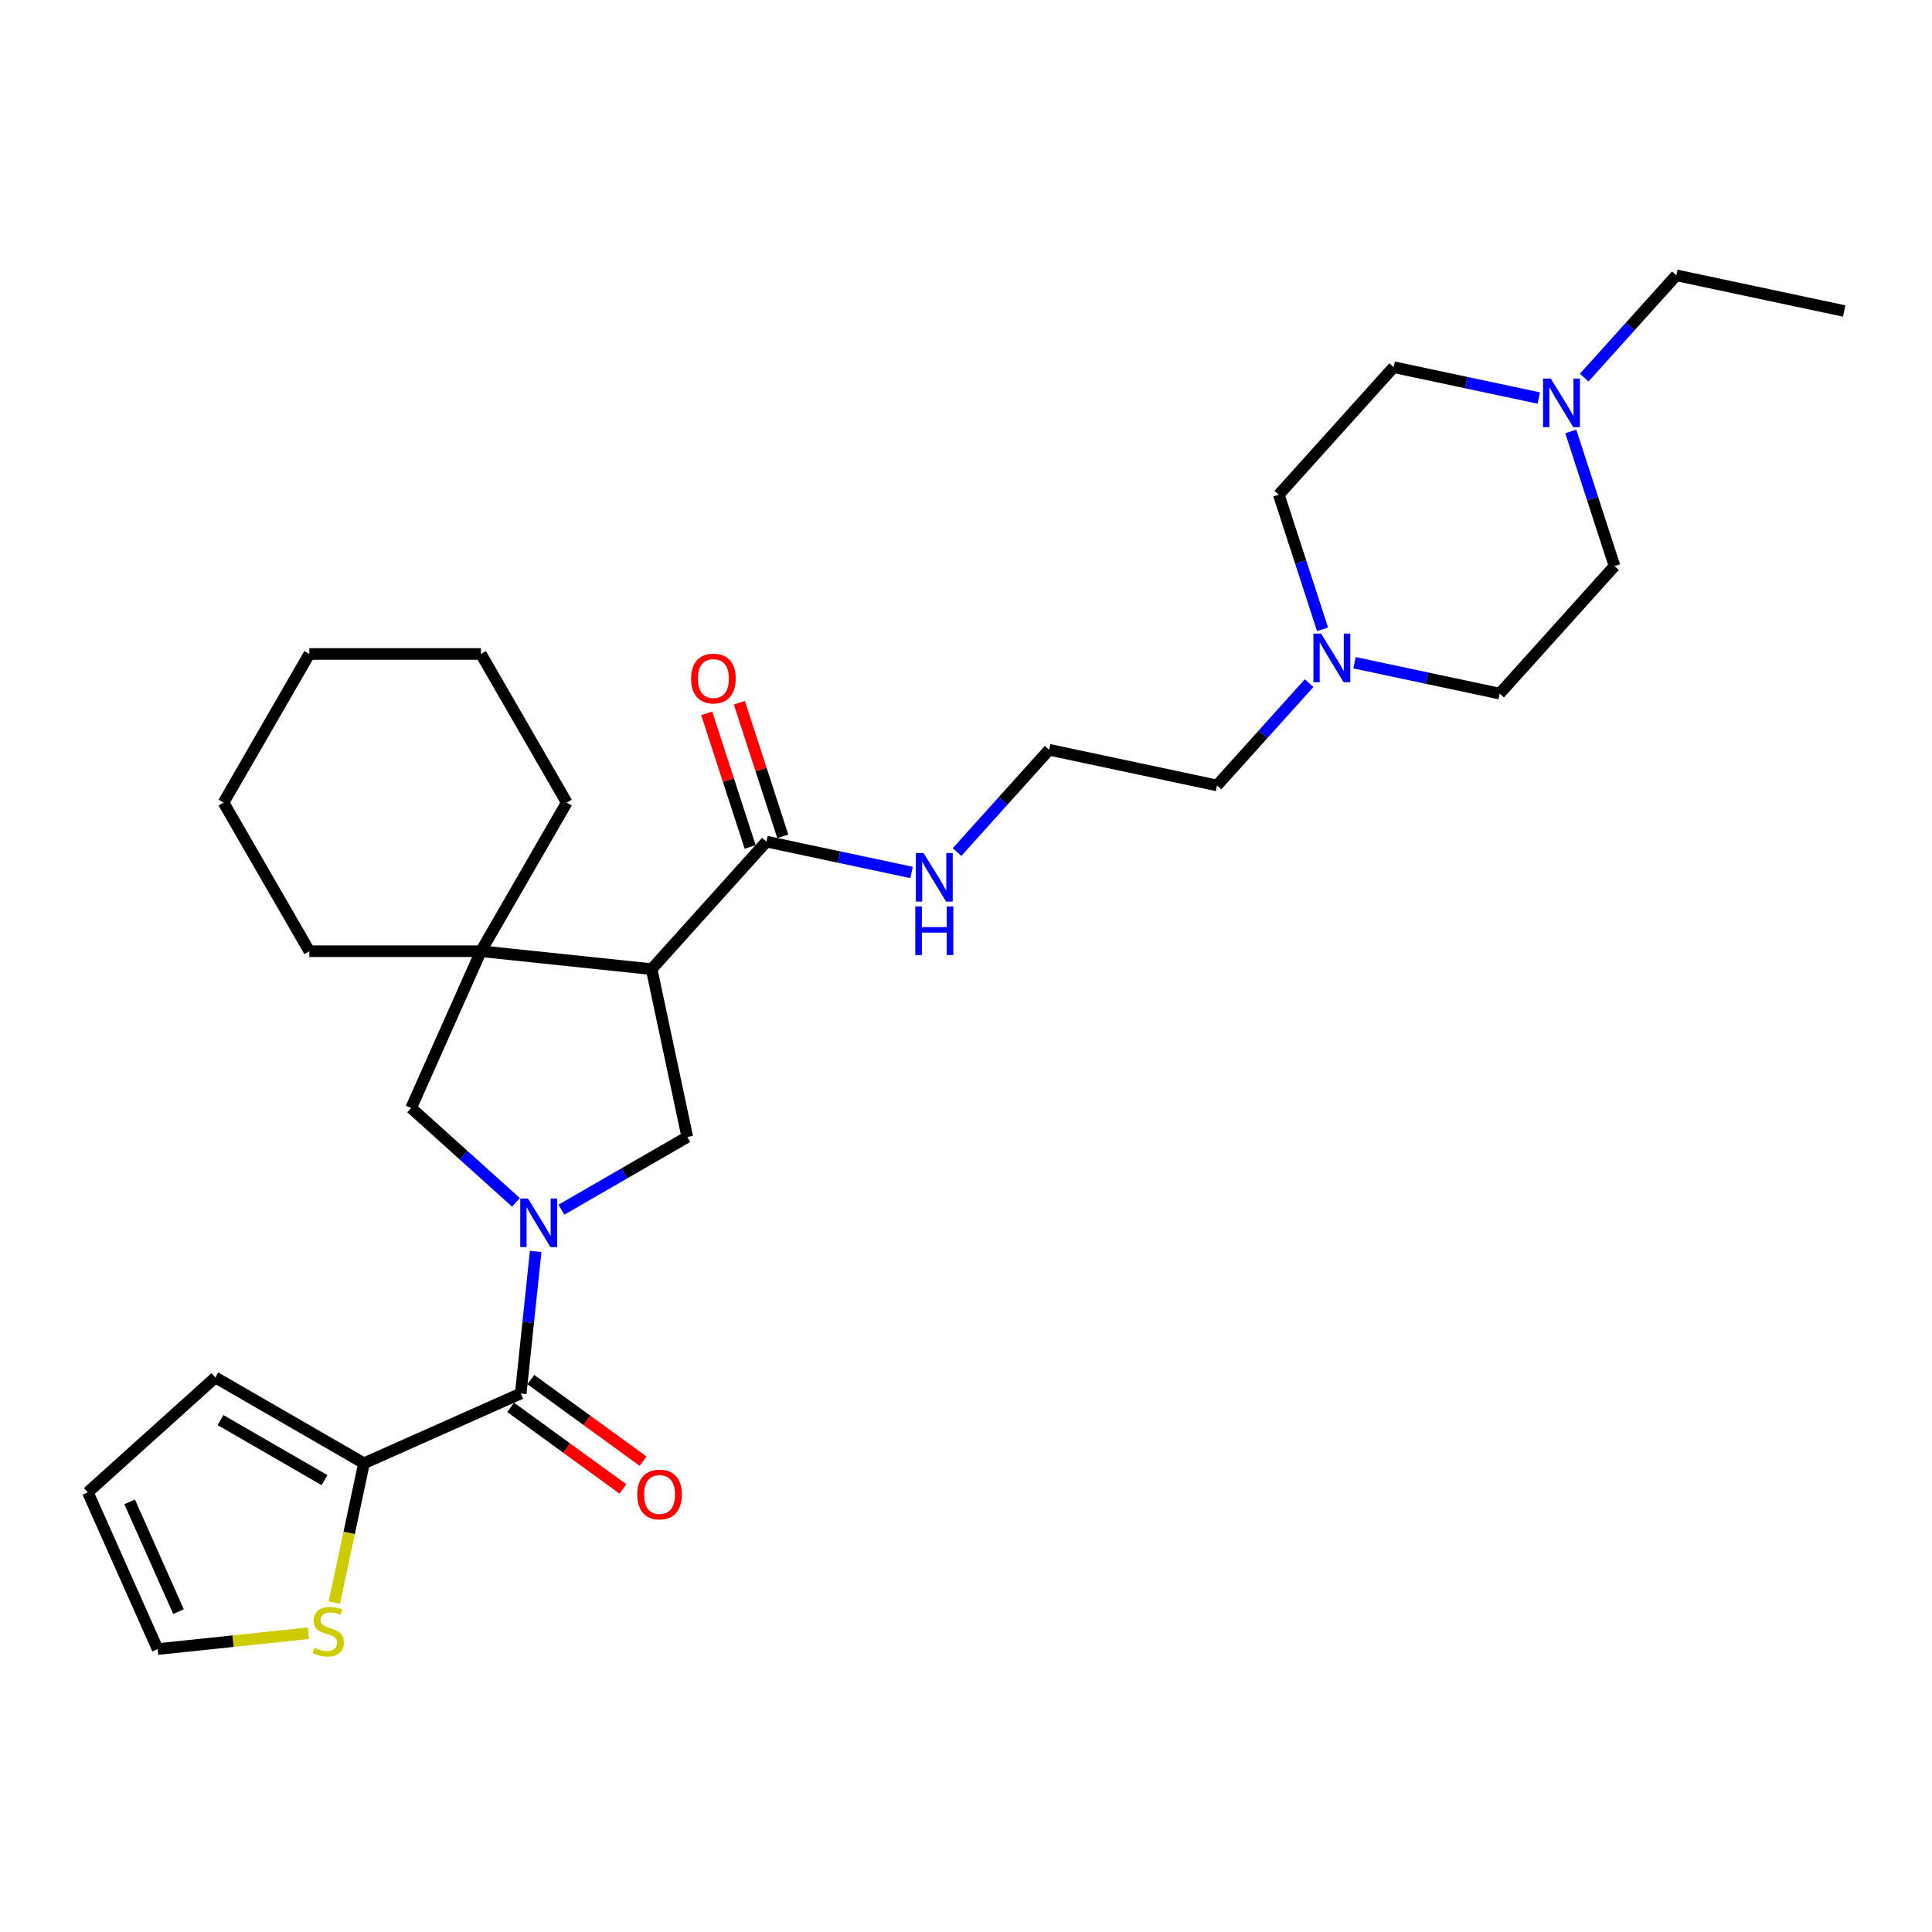 <?xml version='1.0' encoding='iso-8859-1'?>
<svg version='1.1' baseProfile='full'
              xmlns='http://www.w3.org/2000/svg'
                      xmlns:rdkit='http://www.rdkit.org/xml'
                      xmlns:xlink='http://www.w3.org/1999/xlink'
                  xml:space='preserve'
width='1000px' height='1000px' viewBox='0 0 1000 1000'>
<!-- END OF HEADER -->
<rect style='opacity:1.0;fill:#FFFFFF;stroke:none' width='1000' height='1000' x='0' y='0'> </rect>
<path class='bond-1' d='M 277.265,647.725 L 273.4,684.495' style='fill:none;fill-rule:evenodd;stroke:#0000FF;stroke-width:6px;stroke-linecap:butt;stroke-linejoin:miter;stroke-opacity:1' />
<path class='bond-1' d='M 273.4,684.495 L 269.536,721.265' style='fill:none;fill-rule:evenodd;stroke:#000000;stroke-width:6px;stroke-linecap:butt;stroke-linejoin:miter;stroke-opacity:1' />
<path class='bond-2' d='M 290.581,626.137 L 323.163,607.325' style='fill:none;fill-rule:evenodd;stroke:#0000FF;stroke-width:6px;stroke-linecap:butt;stroke-linejoin:miter;stroke-opacity:1' />
<path class='bond-2' d='M 323.163,607.325 L 355.746,588.514' style='fill:none;fill-rule:evenodd;stroke:#000000;stroke-width:6px;stroke-linecap:butt;stroke-linejoin:miter;stroke-opacity:1' />
<path class='bond-4' d='M 267.06,622.337 L 239.935,597.914' style='fill:none;fill-rule:evenodd;stroke:#0000FF;stroke-width:6px;stroke-linecap:butt;stroke-linejoin:miter;stroke-opacity:1' />
<path class='bond-4' d='M 239.935,597.914 L 212.81,573.491' style='fill:none;fill-rule:evenodd;stroke:#000000;stroke-width:6px;stroke-linecap:butt;stroke-linejoin:miter;stroke-opacity:1' />
<path class='bond-0' d='M 337.278,501.63 L 355.746,588.514' style='fill:none;fill-rule:evenodd;stroke:#000000;stroke-width:6px;stroke-linecap:butt;stroke-linejoin:miter;stroke-opacity:1' />
<path class='bond-6' d='M 337.278,501.63 L 396.714,435.619' style='fill:none;fill-rule:evenodd;stroke:#000000;stroke-width:6px;stroke-linecap:butt;stroke-linejoin:miter;stroke-opacity:1' />
<path class='bond-29' d='M 337.278,501.63 L 248.939,492.345' style='fill:none;fill-rule:evenodd;stroke:#000000;stroke-width:6px;stroke-linecap:butt;stroke-linejoin:miter;stroke-opacity:1' />
<path class='bond-5' d='M 269.536,721.265 L 188.39,757.394' style='fill:none;fill-rule:evenodd;stroke:#000000;stroke-width:6px;stroke-linecap:butt;stroke-linejoin:miter;stroke-opacity:1' />
<path class='bond-10' d='M 264.315,728.452 L 293.361,749.555' style='fill:none;fill-rule:evenodd;stroke:#000000;stroke-width:6px;stroke-linecap:butt;stroke-linejoin:miter;stroke-opacity:1' />
<path class='bond-10' d='M 293.361,749.555 L 322.408,770.659' style='fill:none;fill-rule:evenodd;stroke:#FF0000;stroke-width:6px;stroke-linecap:butt;stroke-linejoin:miter;stroke-opacity:1' />
<path class='bond-10' d='M 274.757,714.079 L 303.803,735.183' style='fill:none;fill-rule:evenodd;stroke:#000000;stroke-width:6px;stroke-linecap:butt;stroke-linejoin:miter;stroke-opacity:1' />
<path class='bond-10' d='M 303.803,735.183 L 332.85,756.287' style='fill:none;fill-rule:evenodd;stroke:#FF0000;stroke-width:6px;stroke-linecap:butt;stroke-linejoin:miter;stroke-opacity:1' />
<path class='bond-3' d='M 248.939,492.345 L 212.81,573.491' style='fill:none;fill-rule:evenodd;stroke:#000000;stroke-width:6px;stroke-linecap:butt;stroke-linejoin:miter;stroke-opacity:1' />
<path class='bond-20' d='M 248.939,492.345 L 293.352,415.42' style='fill:none;fill-rule:evenodd;stroke:#000000;stroke-width:6px;stroke-linecap:butt;stroke-linejoin:miter;stroke-opacity:1' />
<path class='bond-21' d='M 248.939,492.345 L 160.114,492.345' style='fill:none;fill-rule:evenodd;stroke:#000000;stroke-width:6px;stroke-linecap:butt;stroke-linejoin:miter;stroke-opacity:1' />
<path class='bond-7' d='M 188.39,757.394 L 180.725,793.455' style='fill:none;fill-rule:evenodd;stroke:#000000;stroke-width:6px;stroke-linecap:butt;stroke-linejoin:miter;stroke-opacity:1' />
<path class='bond-7' d='M 180.725,793.455 L 173.06,829.516' style='fill:none;fill-rule:evenodd;stroke:#CCCC00;stroke-width:6px;stroke-linecap:butt;stroke-linejoin:miter;stroke-opacity:1' />
<path class='bond-11' d='M 188.39,757.394 L 111.465,712.981' style='fill:none;fill-rule:evenodd;stroke:#000000;stroke-width:6px;stroke-linecap:butt;stroke-linejoin:miter;stroke-opacity:1' />
<path class='bond-11' d='M 167.968,766.117 L 114.121,735.028' style='fill:none;fill-rule:evenodd;stroke:#000000;stroke-width:6px;stroke-linecap:butt;stroke-linejoin:miter;stroke-opacity:1' />
<path class='bond-13' d='M 405.161,432.875 L 393.928,398.301' style='fill:none;fill-rule:evenodd;stroke:#000000;stroke-width:6px;stroke-linecap:butt;stroke-linejoin:miter;stroke-opacity:1' />
<path class='bond-13' d='M 393.928,398.301 L 382.694,363.728' style='fill:none;fill-rule:evenodd;stroke:#FF0000;stroke-width:6px;stroke-linecap:butt;stroke-linejoin:miter;stroke-opacity:1' />
<path class='bond-13' d='M 388.266,438.364 L 377.032,403.791' style='fill:none;fill-rule:evenodd;stroke:#000000;stroke-width:6px;stroke-linecap:butt;stroke-linejoin:miter;stroke-opacity:1' />
<path class='bond-13' d='M 377.032,403.791 L 365.799,369.218' style='fill:none;fill-rule:evenodd;stroke:#FF0000;stroke-width:6px;stroke-linecap:butt;stroke-linejoin:miter;stroke-opacity:1' />
<path class='bond-15' d='M 396.714,435.619 L 434.275,443.603' style='fill:none;fill-rule:evenodd;stroke:#000000;stroke-width:6px;stroke-linecap:butt;stroke-linejoin:miter;stroke-opacity:1' />
<path class='bond-15' d='M 434.275,443.603 L 471.837,451.588' style='fill:none;fill-rule:evenodd;stroke:#0000FF;stroke-width:6px;stroke-linecap:butt;stroke-linejoin:miter;stroke-opacity:1' />
<path class='bond-12' d='M 159.636,845.359 L 120.609,849.461' style='fill:none;fill-rule:evenodd;stroke:#CCCC00;stroke-width:6px;stroke-linecap:butt;stroke-linejoin:miter;stroke-opacity:1' />
<path class='bond-12' d='M 120.609,849.461 L 81.583,853.563' style='fill:none;fill-rule:evenodd;stroke:#000000;stroke-width:6px;stroke-linecap:butt;stroke-linejoin:miter;stroke-opacity:1' />
<path class='bond-8' d='M 677.593,353.596 L 653.756,380.071' style='fill:none;fill-rule:evenodd;stroke:#0000FF;stroke-width:6px;stroke-linecap:butt;stroke-linejoin:miter;stroke-opacity:1' />
<path class='bond-8' d='M 653.756,380.071 L 629.918,406.545' style='fill:none;fill-rule:evenodd;stroke:#000000;stroke-width:6px;stroke-linecap:butt;stroke-linejoin:miter;stroke-opacity:1' />
<path class='bond-16' d='M 684.545,325.737 L 673.225,290.897' style='fill:none;fill-rule:evenodd;stroke:#0000FF;stroke-width:6px;stroke-linecap:butt;stroke-linejoin:miter;stroke-opacity:1' />
<path class='bond-16' d='M 673.225,290.897 L 661.905,256.057' style='fill:none;fill-rule:evenodd;stroke:#000000;stroke-width:6px;stroke-linecap:butt;stroke-linejoin:miter;stroke-opacity:1' />
<path class='bond-18' d='M 701.114,343.035 L 738.676,351.019' style='fill:none;fill-rule:evenodd;stroke:#0000FF;stroke-width:6px;stroke-linecap:butt;stroke-linejoin:miter;stroke-opacity:1' />
<path class='bond-18' d='M 738.676,351.019 L 776.238,359.003' style='fill:none;fill-rule:evenodd;stroke:#000000;stroke-width:6px;stroke-linecap:butt;stroke-linejoin:miter;stroke-opacity:1' />
<path class='bond-9' d='M 813.034,223.313 L 824.354,258.153' style='fill:none;fill-rule:evenodd;stroke:#0000FF;stroke-width:6px;stroke-linecap:butt;stroke-linejoin:miter;stroke-opacity:1' />
<path class='bond-9' d='M 824.354,258.153 L 835.674,292.993' style='fill:none;fill-rule:evenodd;stroke:#000000;stroke-width:6px;stroke-linecap:butt;stroke-linejoin:miter;stroke-opacity:1' />
<path class='bond-24' d='M 819.986,195.453 L 843.823,168.979' style='fill:none;fill-rule:evenodd;stroke:#0000FF;stroke-width:6px;stroke-linecap:butt;stroke-linejoin:miter;stroke-opacity:1' />
<path class='bond-24' d='M 843.823,168.979 L 867.661,142.504' style='fill:none;fill-rule:evenodd;stroke:#000000;stroke-width:6px;stroke-linecap:butt;stroke-linejoin:miter;stroke-opacity:1' />
<path class='bond-32' d='M 796.465,206.015 L 758.903,198.031' style='fill:none;fill-rule:evenodd;stroke:#0000FF;stroke-width:6px;stroke-linecap:butt;stroke-linejoin:miter;stroke-opacity:1' />
<path class='bond-32' d='M 758.903,198.031 L 721.341,190.047' style='fill:none;fill-rule:evenodd;stroke:#000000;stroke-width:6px;stroke-linecap:butt;stroke-linejoin:miter;stroke-opacity:1' />
<path class='bond-14' d='M 111.465,712.981 L 45.455,772.417' style='fill:none;fill-rule:evenodd;stroke:#000000;stroke-width:6px;stroke-linecap:butt;stroke-linejoin:miter;stroke-opacity:1' />
<path class='bond-30' d='M 81.583,853.563 L 45.455,772.417' style='fill:none;fill-rule:evenodd;stroke:#000000;stroke-width:6px;stroke-linecap:butt;stroke-linejoin:miter;stroke-opacity:1' />
<path class='bond-30' d='M 92.393,834.165 L 67.103,777.363' style='fill:none;fill-rule:evenodd;stroke:#000000;stroke-width:6px;stroke-linecap:butt;stroke-linejoin:miter;stroke-opacity:1' />
<path class='bond-22' d='M 495.358,441.026 L 519.196,414.552' style='fill:none;fill-rule:evenodd;stroke:#0000FF;stroke-width:6px;stroke-linecap:butt;stroke-linejoin:miter;stroke-opacity:1' />
<path class='bond-22' d='M 519.196,414.552 L 543.034,388.077' style='fill:none;fill-rule:evenodd;stroke:#000000;stroke-width:6px;stroke-linecap:butt;stroke-linejoin:miter;stroke-opacity:1' />
<path class='bond-19' d='M 661.905,256.057 L 721.341,190.047' style='fill:none;fill-rule:evenodd;stroke:#000000;stroke-width:6px;stroke-linecap:butt;stroke-linejoin:miter;stroke-opacity:1' />
<path class='bond-17' d='M 835.674,292.993 L 776.238,359.003' style='fill:none;fill-rule:evenodd;stroke:#000000;stroke-width:6px;stroke-linecap:butt;stroke-linejoin:miter;stroke-opacity:1' />
<path class='bond-26' d='M 293.352,415.42 L 248.939,338.495' style='fill:none;fill-rule:evenodd;stroke:#000000;stroke-width:6px;stroke-linecap:butt;stroke-linejoin:miter;stroke-opacity:1' />
<path class='bond-27' d='M 160.114,492.345 L 115.701,415.42' style='fill:none;fill-rule:evenodd;stroke:#000000;stroke-width:6px;stroke-linecap:butt;stroke-linejoin:miter;stroke-opacity:1' />
<path class='bond-23' d='M 543.034,388.077 L 629.918,406.545' style='fill:none;fill-rule:evenodd;stroke:#000000;stroke-width:6px;stroke-linecap:butt;stroke-linejoin:miter;stroke-opacity:1' />
<path class='bond-25' d='M 867.661,142.504 L 954.545,160.972' style='fill:none;fill-rule:evenodd;stroke:#000000;stroke-width:6px;stroke-linecap:butt;stroke-linejoin:miter;stroke-opacity:1' />
<path class='bond-31' d='M 248.939,338.495 L 160.114,338.495' style='fill:none;fill-rule:evenodd;stroke:#000000;stroke-width:6px;stroke-linecap:butt;stroke-linejoin:miter;stroke-opacity:1' />
<path class='bond-28' d='M 115.701,415.42 L 160.114,338.495' style='fill:none;fill-rule:evenodd;stroke:#000000;stroke-width:6px;stroke-linecap:butt;stroke-linejoin:miter;stroke-opacity:1' />
<path  class='atom-0' d='M 273.26 620.349
L 281.503 633.673
Q 282.32 634.987, 283.635 637.368
Q 284.949 639.748, 285.021 639.891
L 285.021 620.349
L 288.36 620.349
L 288.36 645.504
L 284.914 645.504
L 276.067 630.937
Q 275.037 629.231, 273.935 627.277
Q 272.869 625.323, 272.549 624.719
L 272.549 645.504
L 269.281 645.504
L 269.281 620.349
L 273.26 620.349
' fill='#0000FF'/>
<path  class='atom-8' d='M 162.816 852.912
Q 163.1 853.019, 164.273 853.516
Q 165.445 854.014, 166.724 854.333
Q 168.039 854.618, 169.318 854.618
Q 171.698 854.618, 173.084 853.481
Q 174.47 852.308, 174.47 850.283
Q 174.47 848.897, 173.759 848.044
Q 173.084 847.192, 172.018 846.73
Q 170.952 846.268, 169.176 845.735
Q 166.937 845.06, 165.587 844.42
Q 164.273 843.781, 163.313 842.431
Q 162.389 841.081, 162.389 838.807
Q 162.389 835.644, 164.521 833.69
Q 166.689 831.736, 170.952 831.736
Q 173.866 831.736, 177.17 833.122
L 176.353 835.858
Q 173.333 834.614, 171.059 834.614
Q 168.607 834.614, 167.257 835.644
Q 165.907 836.639, 165.942 838.38
Q 165.942 839.73, 166.618 840.548
Q 167.328 841.365, 168.323 841.827
Q 169.353 842.289, 171.059 842.822
Q 173.333 843.532, 174.683 844.243
Q 176.033 844.953, 176.992 846.41
Q 177.987 847.831, 177.987 850.283
Q 177.987 853.765, 175.642 855.648
Q 173.333 857.496, 169.46 857.496
Q 167.222 857.496, 165.516 856.998
Q 163.846 856.536, 161.857 855.719
L 162.816 852.912
' fill='#CCCC00'/>
<path  class='atom-9' d='M 683.793 327.957
L 692.036 341.281
Q 692.853 342.596, 694.168 344.976
Q 695.483 347.357, 695.554 347.499
L 695.554 327.957
L 698.894 327.957
L 698.894 353.113
L 695.447 353.113
L 686.6 338.545
Q 685.57 336.84, 684.468 334.886
Q 683.402 332.931, 683.083 332.327
L 683.083 353.113
L 679.814 353.113
L 679.814 327.957
L 683.793 327.957
' fill='#0000FF'/>
<path  class='atom-10' d='M 802.665 195.937
L 810.908 209.261
Q 811.725 210.575, 813.04 212.956
Q 814.354 215.336, 814.425 215.479
L 814.425 195.937
L 817.765 195.937
L 817.765 221.092
L 814.319 221.092
L 805.472 206.525
Q 804.441 204.819, 803.34 202.865
Q 802.274 200.911, 801.954 200.307
L 801.954 221.092
L 798.685 221.092
L 798.685 195.937
L 802.665 195.937
' fill='#0000FF'/>
<path  class='atom-11' d='M 329.85 773.547
Q 329.85 767.507, 332.834 764.131
Q 335.819 760.756, 341.397 760.756
Q 346.975 760.756, 349.96 764.131
Q 352.944 767.507, 352.944 773.547
Q 352.944 779.658, 349.924 783.14
Q 346.904 786.586, 341.397 786.586
Q 335.854 786.586, 332.834 783.14
Q 329.85 779.693, 329.85 773.547
M 341.397 783.744
Q 345.234 783.744, 347.295 781.186
Q 349.391 778.592, 349.391 773.547
Q 349.391 768.608, 347.295 766.121
Q 345.234 763.598, 341.397 763.598
Q 337.56 763.598, 335.463 766.085
Q 333.403 768.572, 333.403 773.547
Q 333.403 778.628, 335.463 781.186
Q 337.56 783.744, 341.397 783.744
' fill='#FF0000'/>
<path  class='atom-14' d='M 357.718 351.213
Q 357.718 345.172, 360.702 341.797
Q 363.687 338.422, 369.265 338.422
Q 374.843 338.422, 377.828 341.797
Q 380.812 345.172, 380.812 351.213
Q 380.812 357.324, 377.792 360.806
Q 374.772 364.252, 369.265 364.252
Q 363.722 364.252, 360.702 360.806
Q 357.718 357.359, 357.718 351.213
M 369.265 361.41
Q 373.102 361.41, 375.163 358.852
Q 377.259 356.258, 377.259 351.213
Q 377.259 346.274, 375.163 343.787
Q 373.102 341.264, 369.265 341.264
Q 365.428 341.264, 363.331 343.751
Q 361.271 346.238, 361.271 351.213
Q 361.271 356.293, 363.331 358.852
Q 365.428 361.41, 369.265 361.41
' fill='#FF0000'/>
<path  class='atom-16' d='M 478.037 441.51
L 486.28 454.833
Q 487.098 456.148, 488.412 458.529
Q 489.727 460.909, 489.798 461.051
L 489.798 441.51
L 493.138 441.51
L 493.138 466.665
L 489.691 466.665
L 480.844 452.098
Q 479.814 450.392, 478.712 448.438
Q 477.647 446.484, 477.327 445.88
L 477.327 466.665
L 474.058 466.665
L 474.058 441.51
L 478.037 441.51
' fill='#0000FF'/>
<path  class='atom-16' d='M 473.756 469.181
L 477.167 469.181
L 477.167 479.875
L 490.029 479.875
L 490.029 469.181
L 493.44 469.181
L 493.44 494.336
L 490.029 494.336
L 490.029 482.717
L 477.167 482.717
L 477.167 494.336
L 473.756 494.336
L 473.756 469.181
' fill='#0000FF'/>
</svg>
